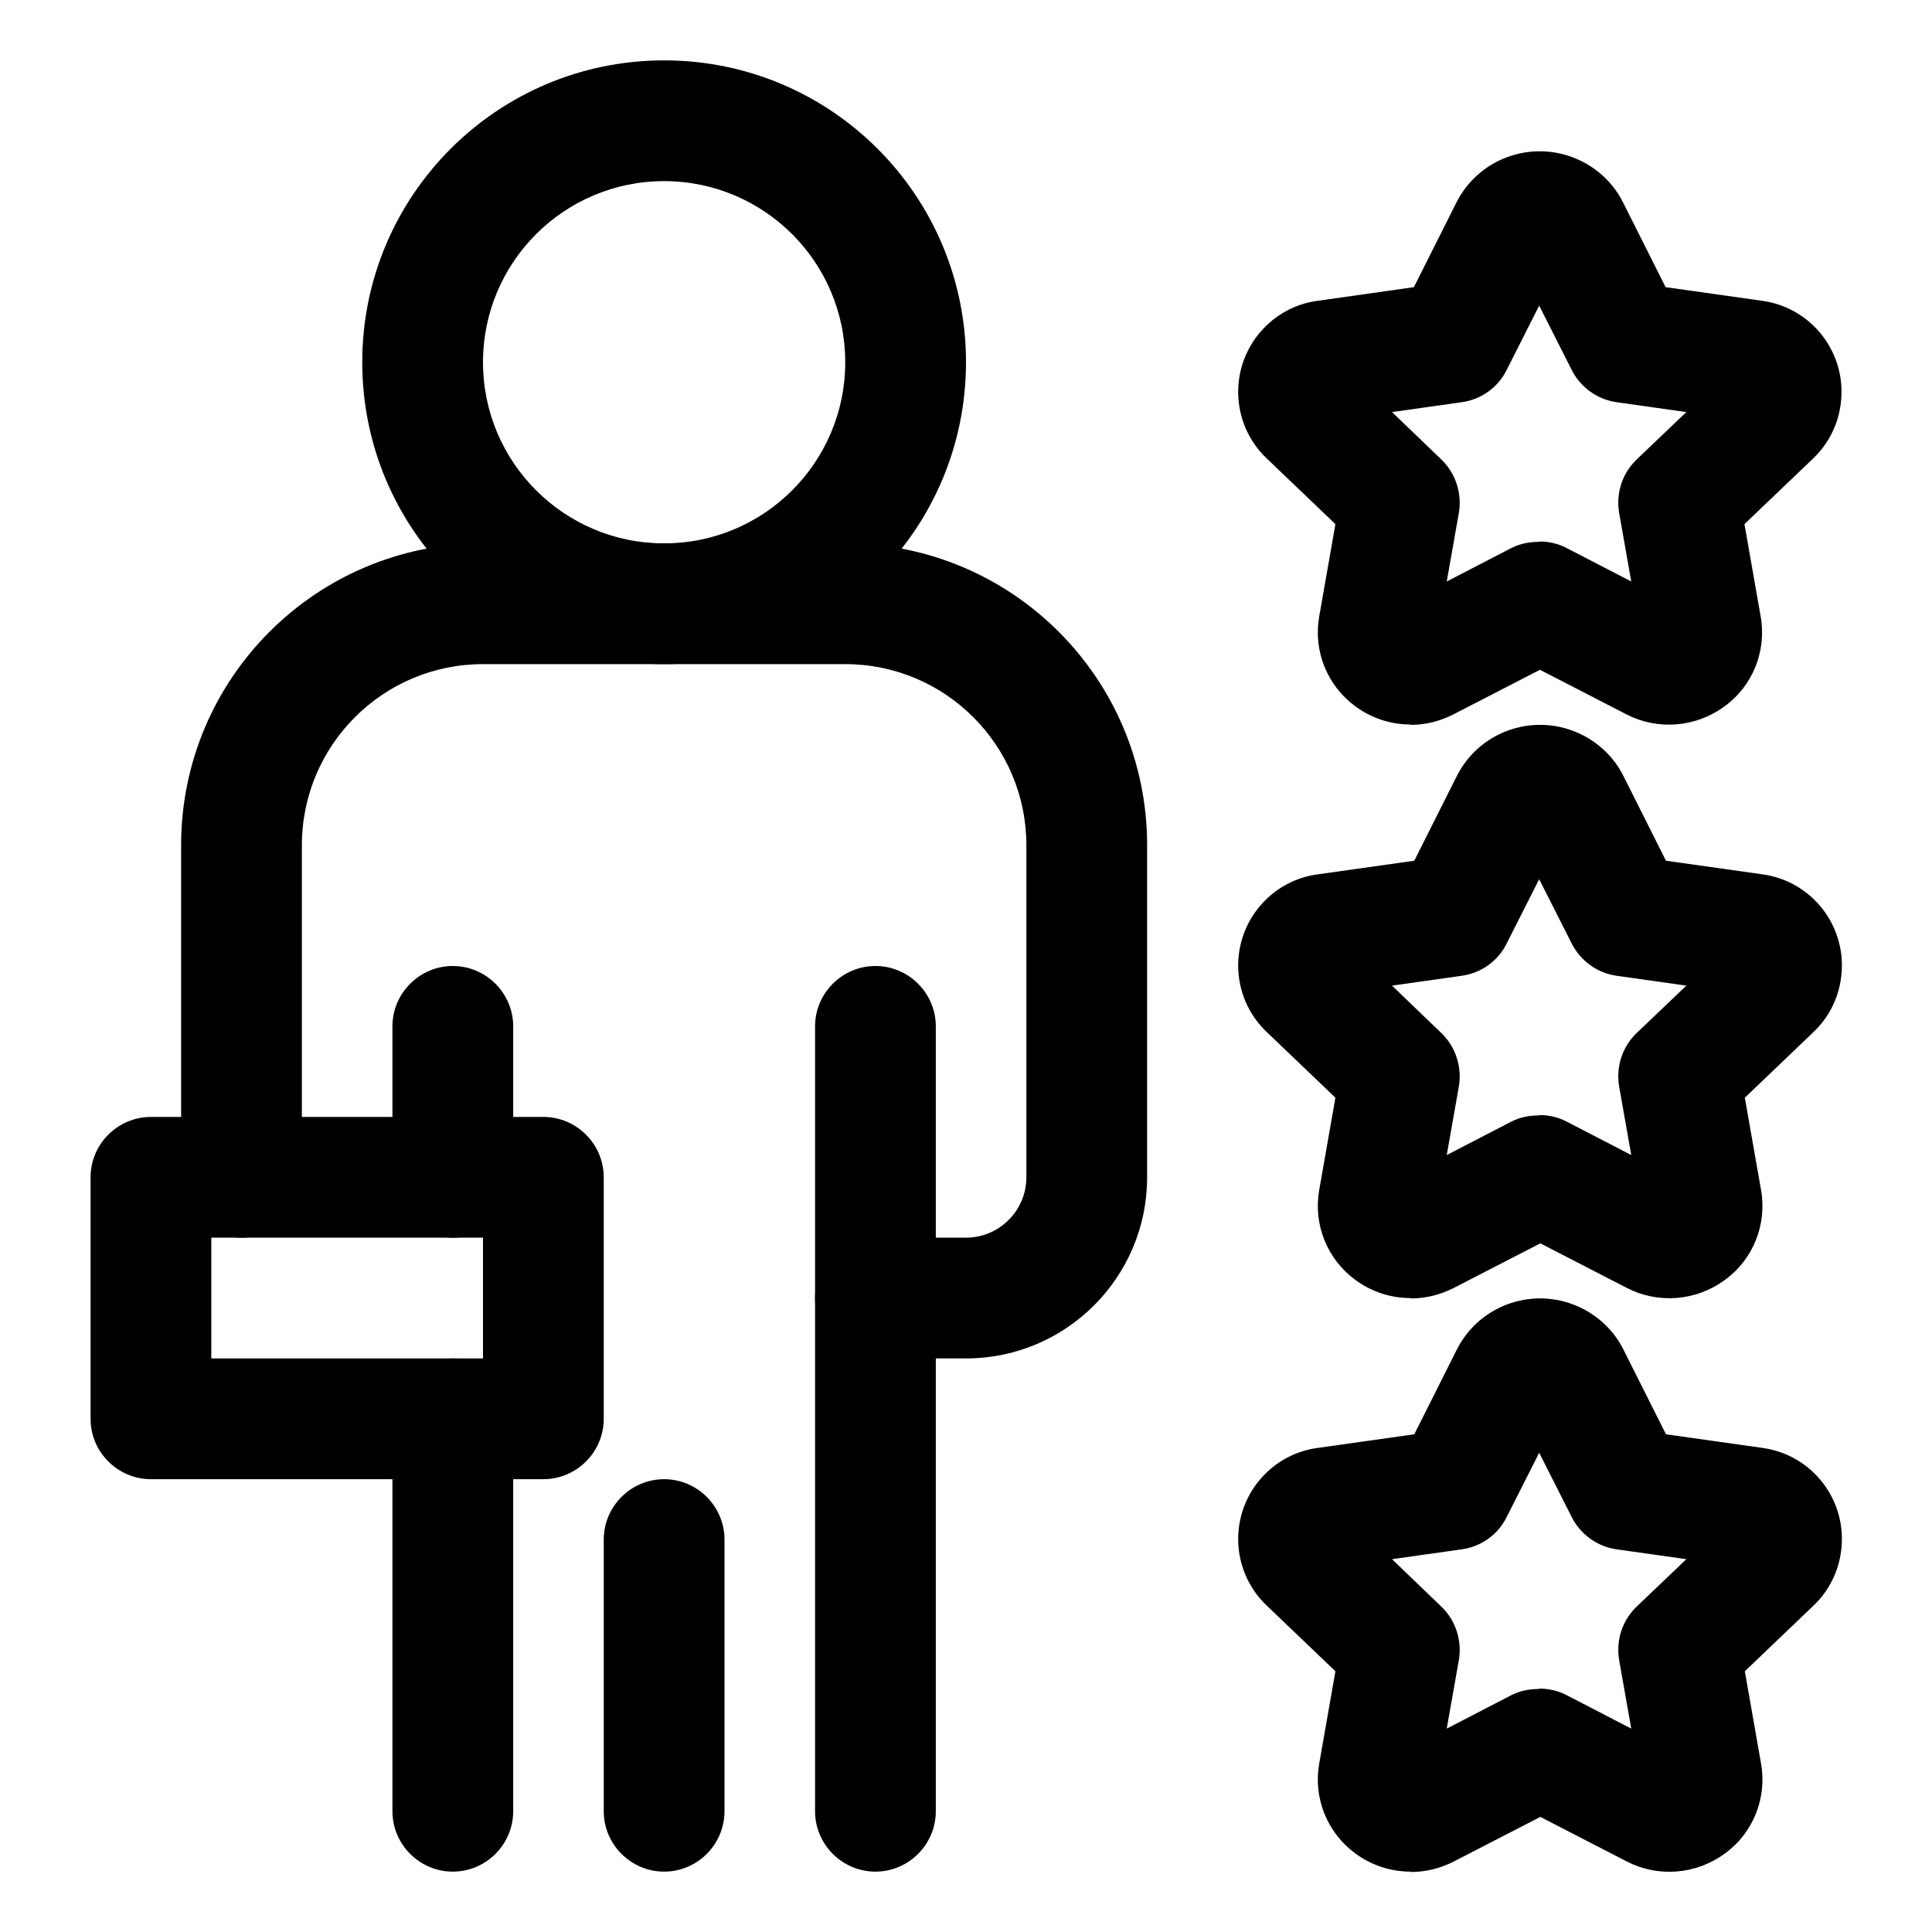 <?xml version="1.0" encoding="UTF-8"?>
<svg id="Layer_1" data-name="Layer 1" xmlns="http://www.w3.org/2000/svg" version="1.1" viewBox="0 0 512 512">
  <defs>
    <style>
      .cls-1 {
        fill: #000;
        stroke-width: 0px;
      }
    </style>
  </defs>
  <path class="cls-1" d="M176,176c-44.2,0-80-35.8-80-80S131.8,16,176,16s80,35.8,80,80c0,44.2-35.8,80-80,80ZM176,48c-26.5,0-48,21.5-48,48s21.5,48,48,48,48-21.5,48-48c0-26.5-21.5-48-48-48Z"/>
  <path class="cls-1" d="M256,360h-24c-8.8,0-16-7.2-16-16s7.2-16,16-16h24c8.8,0,16-7.2,16-16v-88c0-26.5-21.5-48-48-48h-96c-26.5,0-48,21.5-48,48v88c0,8.8-7.2,16-16,16s-16-7.2-16-16v-88c0-44.2,35.8-80,80-80h96c44.2,0,80,35.8,80,80v88c0,26.5-21.5,48-48,48Z"/>
  <path class="cls-1" d="M232,496c-8.8,0-16-7.2-16-16v-208c0-8.8,7.2-16,16-16s16,7.2,16,16v208c0,8.8-7.2,16-16,16Z"/>
  <path class="cls-1" d="M120,496c-8.8,0-16-7.2-16-16v-104c0-8.8,7.2-16,16-16s16,7.2,16,16v104c0,8.8-7.2,16-16,16Z"/>
  <path class="cls-1" d="M120,328c-8.8,0-16-7.2-16-16v-40c0-8.8,7.2-16,16-16s16,7.2,16,16v40c0,8.8-7.2,16-16,16Z"/>
  <path class="cls-1" d="M176,496c-8.8,0-16-7.2-16-16v-72c0-8.8,7.2-16,16-16s16,7.2,16,16v72c0,8.8-7.2,16-16,16Z"/>
  <path class="cls-1" d="M144,392H40c-8.8,0-16-7.2-16-16v-64c0-8.8,7.2-16,16-16h104c8.8,0,16,7.2,16,16v64c0,8.8-7.2,16-16,16ZM56,360h72v-32H56v32Z"/>
  <path class="cls-1" d="M373.8,192c-5.3,0-10.4-1.7-14.6-4.8-7.5-5.5-11.2-14.7-9.6-23.8l4.3-24.5-18.2-17.4c-9.8-9.3-10.1-24.8-.8-34.5,3.8-4,8.9-6.6,14.4-7.3l25.4-3.6,11.3-22.5c6.2-12.2,21.1-17,33.3-10.8,4.7,2.4,8.5,6.2,10.8,10.8l11.3,22.5,25.5,3.6c13.4,1.8,22.7,14.1,20.9,27.4-.7,5.5-3.3,10.6-7.3,14.4l-18.2,17.4,4.3,24.5c1.6,9.1-2.1,18.4-9.6,23.8-7.6,5.6-17.7,6.4-26,2.1l-22.9-11.8-22.9,11.8c-3.5,1.8-7.4,2.8-11.4,2.8h0ZM408,143.5c2.5,0,5.1.6,7.3,1.8l17,8.8-3.2-18.1c-.9-5.3.8-10.6,4.7-14.3l13.1-12.5-18.4-2.6c-5.2-.7-9.7-4-12-8.6l-8.6-17-8.6,17c-2.3,4.7-6.8,7.9-12,8.6l-18.4,2.6,13,12.5c3.9,3.7,5.6,9.1,4.7,14.3l-3.2,18.1,17-8.8c2.3-1.2,4.8-1.7,7.4-1.7h0Z"/>
  <path class="cls-1" d="M373.8,344c-5.3,0-10.4-1.7-14.6-4.8-7.5-5.5-11.2-14.7-9.6-23.8l4.3-24.5-18.2-17.4c-9.8-9.3-10.1-24.8-.8-34.5,3.8-4,8.9-6.6,14.4-7.3l25.5-3.6,11.3-22.5c6.2-12.2,21.1-17,33.3-10.8,4.7,2.4,8.5,6.2,10.8,10.8l11.3,22.5,25.5,3.6c13.4,1.8,22.7,14.1,20.9,27.4-.7,5.5-3.3,10.6-7.3,14.4l-18.2,17.4,4.3,24.5c1.6,9.1-2.1,18.4-9.6,23.8-7.6,5.6-17.7,6.4-26,2.1l-22.9-11.8-22.9,11.8c-3.5,1.8-7.4,2.8-11.4,2.8ZM408,295.5c2.5,0,5.1.6,7.3,1.8l17,8.8-3.2-18.1c-.9-5.3.8-10.6,4.7-14.3l13.1-12.5-18.4-2.6c-5.2-.7-9.7-4-12-8.6l-8.6-17-8.6,17c-2.3,4.7-6.8,7.9-12,8.6l-18.4,2.6,13,12.5c3.9,3.7,5.6,9.1,4.7,14.3l-3.2,18.1,17-8.8c2.3-1.2,4.8-1.7,7.4-1.7h0Z"/>
  <path class="cls-1" d="M373.8,496c-5.3,0-10.4-1.7-14.6-4.8-7.5-5.5-11.2-14.7-9.6-23.8l4.3-24.5-18.2-17.4c-9.8-9.3-10.1-24.8-.8-34.5,3.8-4,8.9-6.6,14.4-7.3l25.5-3.6,11.3-22.5c6.2-12.2,21.1-17,33.3-10.8,4.7,2.4,8.5,6.2,10.8,10.8l11.3,22.5,25.5,3.6c13.4,1.8,22.7,14.1,20.9,27.4-.7,5.5-3.3,10.6-7.3,14.4l-18.2,17.4,4.3,24.5c1.6,9.1-2.1,18.4-9.6,23.8-7.6,5.6-17.7,6.4-26,2.1l-22.9-11.8-22.9,11.8c-3.5,1.8-7.4,2.8-11.4,2.8ZM408,447.5c2.5,0,5.1.6,7.3,1.8l17,8.8-3.2-18.1c-.9-5.3.8-10.6,4.7-14.3l13.1-12.5-18.4-2.6c-5.2-.7-9.7-4-12-8.6l-8.6-17-8.6,17c-2.3,4.7-6.8,7.9-12,8.6l-18.4,2.6,13,12.5c3.9,3.7,5.6,9.1,4.7,14.3l-3.2,18.1,17-8.8c2.3-1.2,4.8-1.7,7.4-1.7h0Z"/>
</svg>